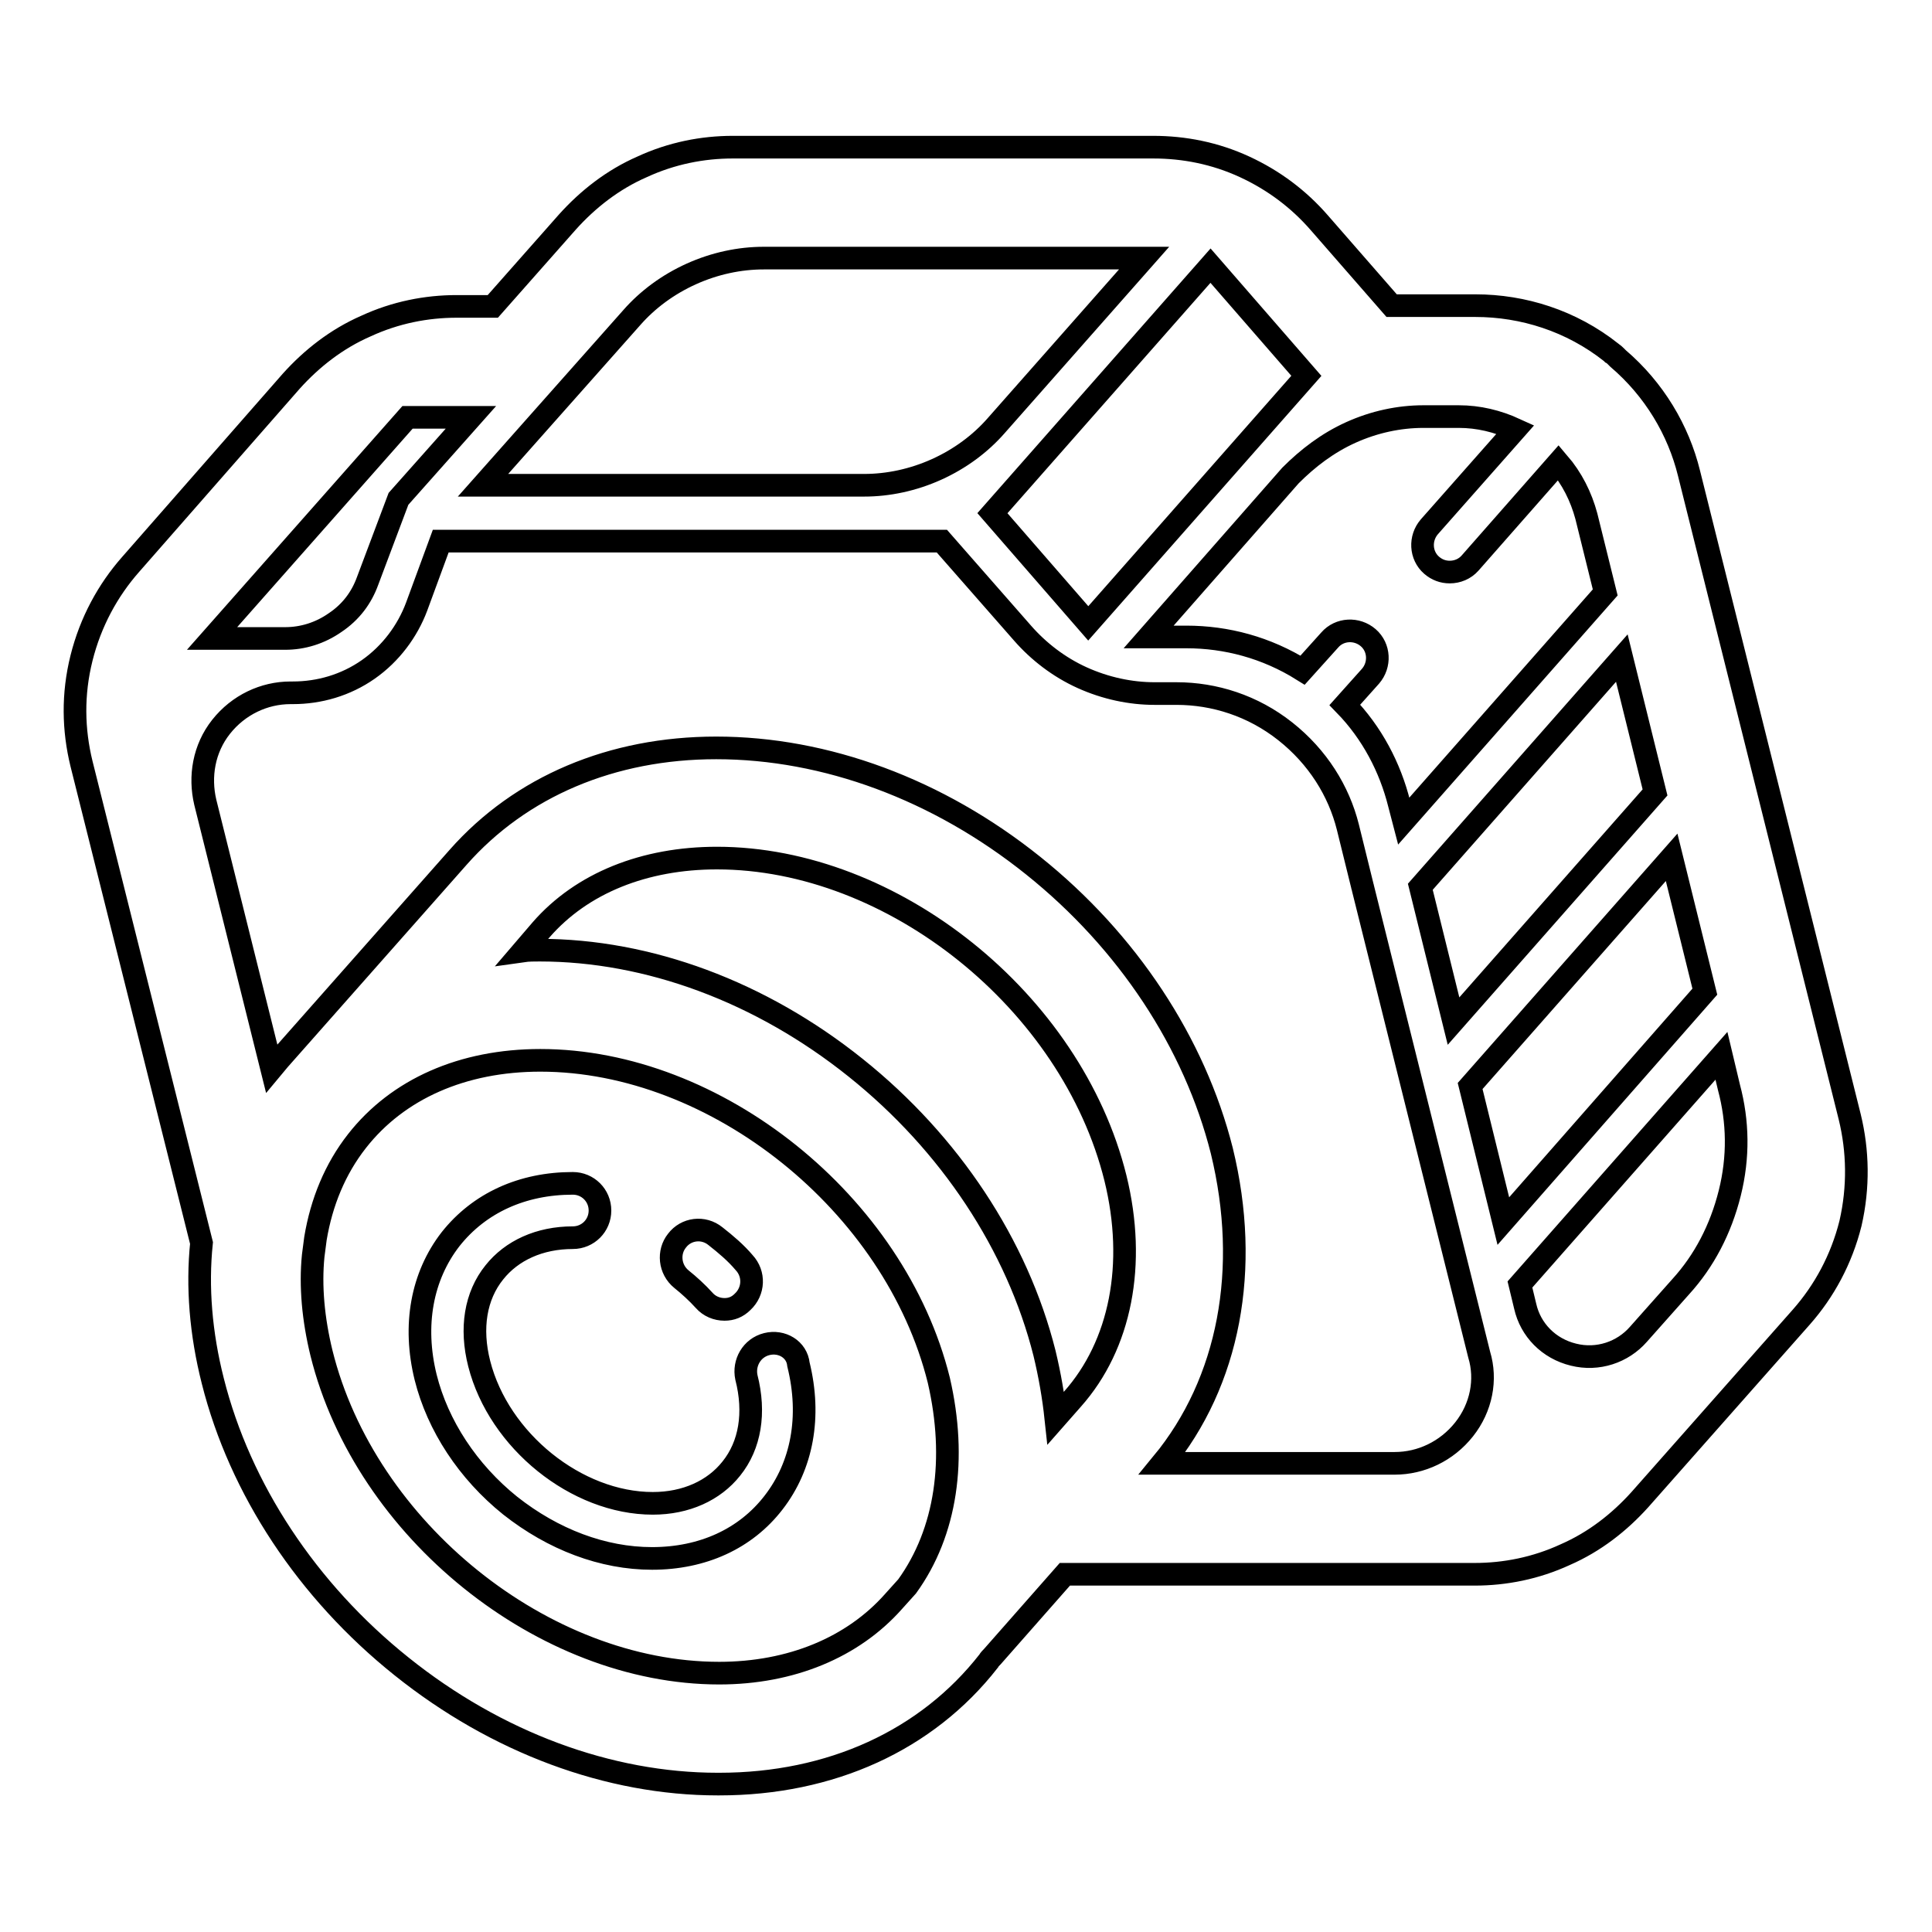 <?xml version="1.0" encoding="utf-8"?>
<!-- Svg Vector Icons : http://www.onlinewebfonts.com/icon -->
<!DOCTYPE svg PUBLIC "-//W3C//DTD SVG 1.1//EN" "http://www.w3.org/Graphics/SVG/1.1/DTD/svg11.dtd">
<svg version="1.1" xmlns="http://www.w3.org/2000/svg" xmlns:xlink="http://www.w3.org/1999/xlink" x="0px" y="0px" viewBox="0 0 256 256" enable-background="new 0 0 256 256" xml:space="preserve">
<g> <path stroke-width="3" fill-opacity="0" stroke="#000000"  d="M101.6,178.1c-2,0.5-3.1,2.5-2.7,4.4c1.2,4.7,0.5,9-2,12.1c-2.3,2.9-6,4.6-10.4,4.6 c-10.1,0-20.4-8.3-23-18.5c-1.2-4.7-0.5-9,2-12.1c2.3-2.9,6-4.6,10.4-4.6c2,0,3.6-1.6,3.6-3.6c0-2-1.6-3.6-3.6-3.6 c-6.7,0-12.4,2.6-16.2,7.4c-3.8,4.9-5,11.4-3.3,18.3c1.6,6.4,5.6,12.5,11.2,17c5.7,4.5,12.3,7,18.8,7c6.7,0,12.4-2.6,16.1-7.4 c3.8-4.9,5-11.4,3.3-18.3C105.6,178.8,103.6,177.6,101.6,178.1L101.6,178.1z M90.3,169.5c1,0.8,2.1,1.8,3,2.8 c0.7,0.8,1.7,1.2,2.7,1.2c0.9,0,1.7-0.3,2.4-1c1.5-1.4,1.6-3.7,0.2-5.2c-1.1-1.3-2.4-2.4-3.8-3.5c-1.6-1.3-3.9-1-5.1,0.6 C88.5,165.9,88.7,168.2,90.3,169.5z M245.1,148l-21.3-85.3c-1.4-5.7-4.6-11.1-9.4-15.2l-0.3-0.3c-0.1-0.1-0.3-0.3-0.5-0.4 c0,0-0.1-0.1-0.1-0.1c-5.3-4.2-11.7-6.2-18-6.2h-11.1l-9.6-11c-2.7-3.1-6-5.6-9.9-7.4c-3.9-1.8-8-2.6-12.1-2.6H97.1 c-4,0-8.1,0.8-12,2.6c-3.9,1.7-7.2,4.3-9.9,7.3l-9.9,11.2h-4.8c-4,0-8.1,0.8-12,2.6c-3.9,1.7-7.2,4.3-9.9,7.3L17.3,74.8 c-3,3.4-5.3,7.6-6.5,12.4c-1.2,4.8-1.1,9.5,0,14l15.9,63.5c-0.6,5.8-0.1,12,1.5,18.3c3.6,14.3,12.5,27.8,25,37.8 c12.6,10.1,27.5,15.6,41.9,15.6h0.2c14.8,0,27.5-5.8,35.7-16.3c0.1-0.2,0.3-0.4,0.5-0.6l9.6-10.9h54.3c4,0,8.1-0.8,12-2.6 c3.9-1.7,7.2-4.3,9.9-7.3l21.4-24.2c3-3.4,5.3-7.6,6.5-12.4C246.3,157.3,246.2,152.5,245.1,148z M214.9,87.2l4.4,17.8l-26.7,30.3 l-4.4-17.8L214.9,87.2z M179,57.3c3.1-1.4,6.4-2.1,9.6-2.1h4.7c2.6,0,5.1,0.6,7.5,1.7l-11.4,12.9c-1.3,1.5-1.2,3.8,0.3,5.1 c0.7,0.6,1.5,0.9,2.4,0.9c1,0,2-0.4,2.7-1.2l11.7-13.3c1.8,2.1,3,4.5,3.7,7.1l2.5,10.1l-26.7,30.3l-0.6-2.3 c-1.2-4.8-3.6-9.4-7.2-13.1l3.4-3.8c1.3-1.5,1.2-3.8-0.3-5.1c-1.5-1.3-3.8-1.2-5.1,0.3l-3.6,4c-4.8-3-10.1-4.4-15.4-4.4h-5 l18.8-21.4C173.3,60.7,175.9,58.7,179,57.3z M160.4,35.2l12.7,14.6l-28.9,32.8L131.5,68L160.4,35.2z M83.7,42.1 c2.1-2.4,4.8-4.4,7.9-5.8c3.1-1.4,6.4-2.1,9.6-2.1h50.4l-19.6,22.2c-2.1,2.4-4.8,4.4-7.9,5.8c-3.1,1.4-6.4,2.1-9.6,2.1H64 L83.7,42.1z M54,55.3h8.4l-9.6,10.8L48.7,77c-0.8,2.2-2.2,4.1-4.3,5.5c-2,1.4-4.3,2.1-6.6,2.1h-9.7L54,55.3z M120.2,210.2l-1.8,2 c-5.4,6.1-13.6,9.5-23.1,9.5c-23.3,0-46.9-19-52.7-42.4c-1.1-4.5-1.5-8.9-1.1-12.9l0.3-2.3c0.8-4.8,2.6-9.2,5.5-12.9 c5.4-6.9,14-10.7,24.3-10.7c23.3,0,47,19,52.8,42.4C126.8,193.3,125.4,203,120.2,210.2z M142.1,185.4l-2.2,2.5 c-0.3-2.8-0.8-5.7-1.5-8.6c-3.6-14.3-12.5-27.8-25-37.8c-12.6-10.1-27.5-15.6-41.9-15.6c-0.7,0-1.5,0-2.2,0.1l2.4-2.8 c5.4-6.2,13.7-9.5,23.3-9.5c23.3,0,47,19,52.8,42.4C150.6,167.5,148.5,178.2,142.1,185.4z M194,189.4c-2.3,2.9-5.7,4.5-9.2,4.5H154 c8.9-10.8,11.7-25.8,7.9-41.4c-3.6-14.3-12.5-27.8-25-37.8c-12.6-10.1-27.5-15.6-42-15.6c-13.8,0-25.9,5.1-34.2,14.5l-23.7,26.8 l-1,1.2l-8.8-35.3c-0.8-3.4-0.2-7.1,2.1-10c2.3-2.9,5.7-4.5,9.2-4.5h0.3c3.5,0,7-1,10-3.1c3-2.1,5.2-5.1,6.4-8.3l3.2-8.7h66.4 l10.7,12.2c2.1,2.4,4.8,4.5,7.9,5.9c3.1,1.4,6.4,2.1,9.6,2.1h2.9c5,0,10.1,1.6,14.4,5c4.3,3.4,7.1,7.9,8.3,12.7l1.9,7.7 c0,0.1,0.1,0.3,0.1,0.4l15.4,61.8C197,182.8,196.3,186.5,194,189.4z M194.8,143.9l26.7-30.3l4.4,17.8l-26.7,30.4L194.8,143.9z  M229.2,158.1c-1.2,4.8-3.4,9-6.5,12.4l-5.6,6.3c-2.1,2.4-5.4,3.5-8.6,2.7c-3.3-0.8-5.7-3.3-6.4-6.4l-0.7-2.9l26.7-30.3l1,4.2 C230.3,148.6,230.4,153.3,229.2,158.1z"/></g>
</svg>